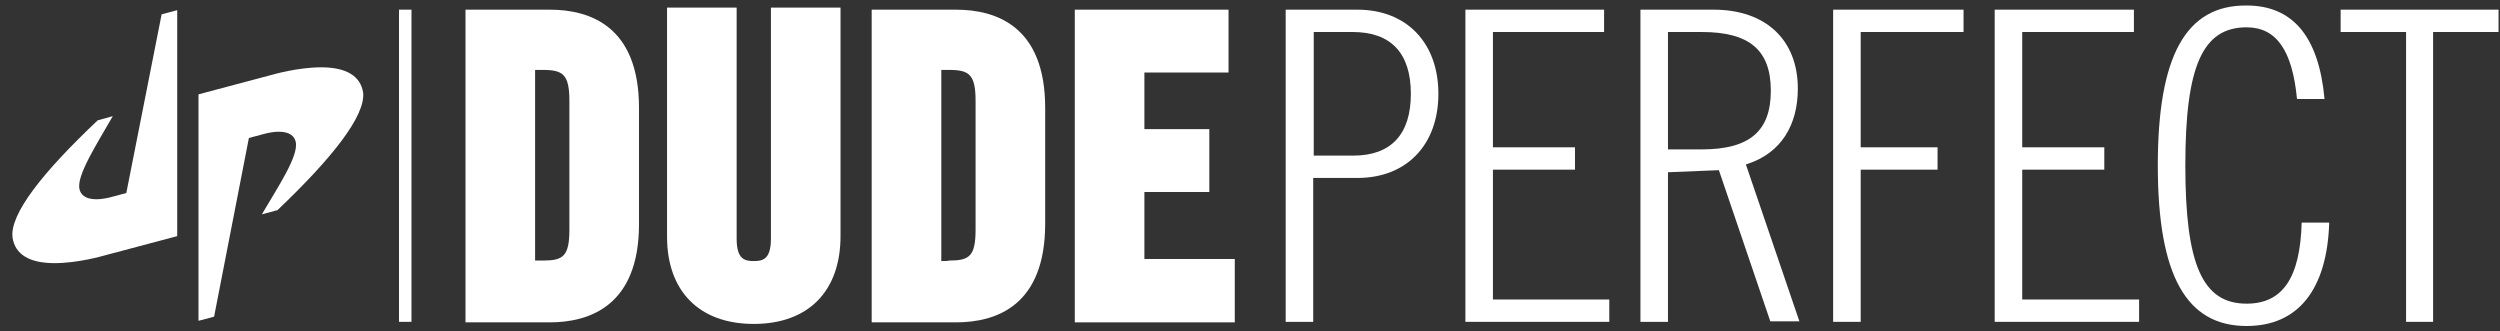 <svg width="181" height="24" viewBox="0 0 181 24" fill="none" xmlns="http://www.w3.org/2000/svg">
<rect x="0" y="0" width="181" height="24" fill="#333333" stroke="none"/>
<path d="M39.794 23.339C42.728 23.339 46.263 22.098 46.263 16.231V7.807C46.263 1.941 42.765 0.7 39.794 0.7H33.702V23.339H39.794V23.339ZM38.741 5.062H39.306C40.772 5.062 41.224 5.401 41.224 7.318V16.607C41.224 18.563 40.772 18.864 39.306 18.864H38.741V5.062Z" fill="white"/>
<path d="M54.574 23.452C58.523 23.452 60.854 21.082 60.854 17.096V0.549H55.815V17.284C55.815 18.788 55.213 18.901 54.574 18.901C53.934 18.901 53.333 18.788 53.333 17.284V0.549H48.294V17.134C48.294 21.082 50.625 23.452 54.574 23.452Z" fill="white"/>
<path d="M75.671 16.194V7.807C75.671 1.941 72.174 0.7 69.203 0.7H63.11V23.339H69.203C72.174 23.339 75.671 22.098 75.671 16.194ZM68.15 18.901V5.062H68.714C70.18 5.062 70.632 5.401 70.632 7.318V16.607C70.632 18.563 70.18 18.864 68.714 18.864C68.714 18.901 68.15 18.901 68.15 18.901Z" fill="white"/>
<path d="M89.397 18.751H82.854V13.9H87.555V9.349H82.854V5.25H88.946V0.7H77.815V23.339H89.397V18.751Z" fill="white"/>
<path d="M95.076 12.884H98.273C101.845 12.884 104.139 10.477 104.139 6.792C104.139 3.107 101.845 0.7 98.273 0.7H93.083V23.301H95.076V12.884ZM95.076 2.317H97.934C100.717 2.317 102.146 3.859 102.146 6.792C102.146 9.725 100.717 11.267 97.972 11.267H95.114V2.317H95.076Z" fill="white"/>
<path d="M116.512 21.684H108.088V12.283H114.03V10.665H108.088V2.317H116.136V0.7H106.095V23.301H116.512V21.684Z" fill="white"/>
<path d="M120.761 12.471L124.447 12.32L128.17 23.264H130.276L126.402 11.906L126.628 11.831C128.922 11.041 130.163 9.086 130.163 6.416C130.163 2.881 127.832 0.7 124.071 0.7H118.768V23.301H120.761V12.471ZM120.761 2.317H123.206C126.666 2.317 128.208 3.633 128.208 6.566C128.208 9.5 126.666 10.816 123.206 10.816H120.761V2.317Z" fill="white"/>
<path d="M134.714 12.283H140.279V10.665H134.714V2.317H142.16V0.7H132.72V23.301H134.714V12.283Z" fill="white"/>
<path d="M154.871 21.684H146.409V12.283H152.351V10.665H146.409V2.317H154.495V0.7H144.416V23.301H154.871V21.684Z" fill="white"/>
<path d="M162.655 23.602C166.378 23.602 168.484 20.97 168.635 16.118H166.642C166.529 20.142 165.25 21.985 162.655 21.985C159.459 21.985 158.218 19.164 158.218 11.982C158.218 4.799 159.459 1.978 162.655 1.978C164.799 1.978 165.965 3.633 166.303 7.168H168.296C167.883 2.655 166.002 0.399 162.655 0.399C158.255 0.361 156.225 4.047 156.225 11.982C156.225 19.954 158.293 23.602 162.655 23.602Z" fill="white"/>
<path d="M174.2 23.301H176.156V2.317H180.894V0.7H169.462V2.317H174.2V23.301Z" fill="white"/>
<path d="M29.791 0.7H28.888V23.301H29.791V0.7Z" fill="white"/>
<path d="M5.76 13.712C5.836 14.05 6.136 14.426 6.964 14.426C7.49 14.426 8.017 14.276 8.017 14.276L9.145 13.975L11.702 1.038L12.83 0.737V17.096L7.453 18.525C7.453 18.525 5.648 19.052 3.955 19.052C2.113 19.052 1.097 18.412 0.909 17.209C0.683 15.517 3.09 12.471 7.077 8.71L8.167 8.409C7.077 10.327 5.497 12.734 5.76 13.712Z" fill="white"/>
<path d="M20.088 15.216L18.96 15.517C20.051 13.636 21.668 11.267 21.405 10.252C21.329 9.913 21.029 9.537 20.201 9.537C19.675 9.537 19.148 9.688 19.148 9.688L18.02 9.989L15.501 22.925L14.372 23.226V6.83L19.75 5.401C19.75 5.401 21.555 4.874 23.247 4.874C25.09 4.874 26.106 5.513 26.294 6.717C26.444 8.409 24.075 11.418 20.088 15.216Z" fill="white"/>
</svg>
